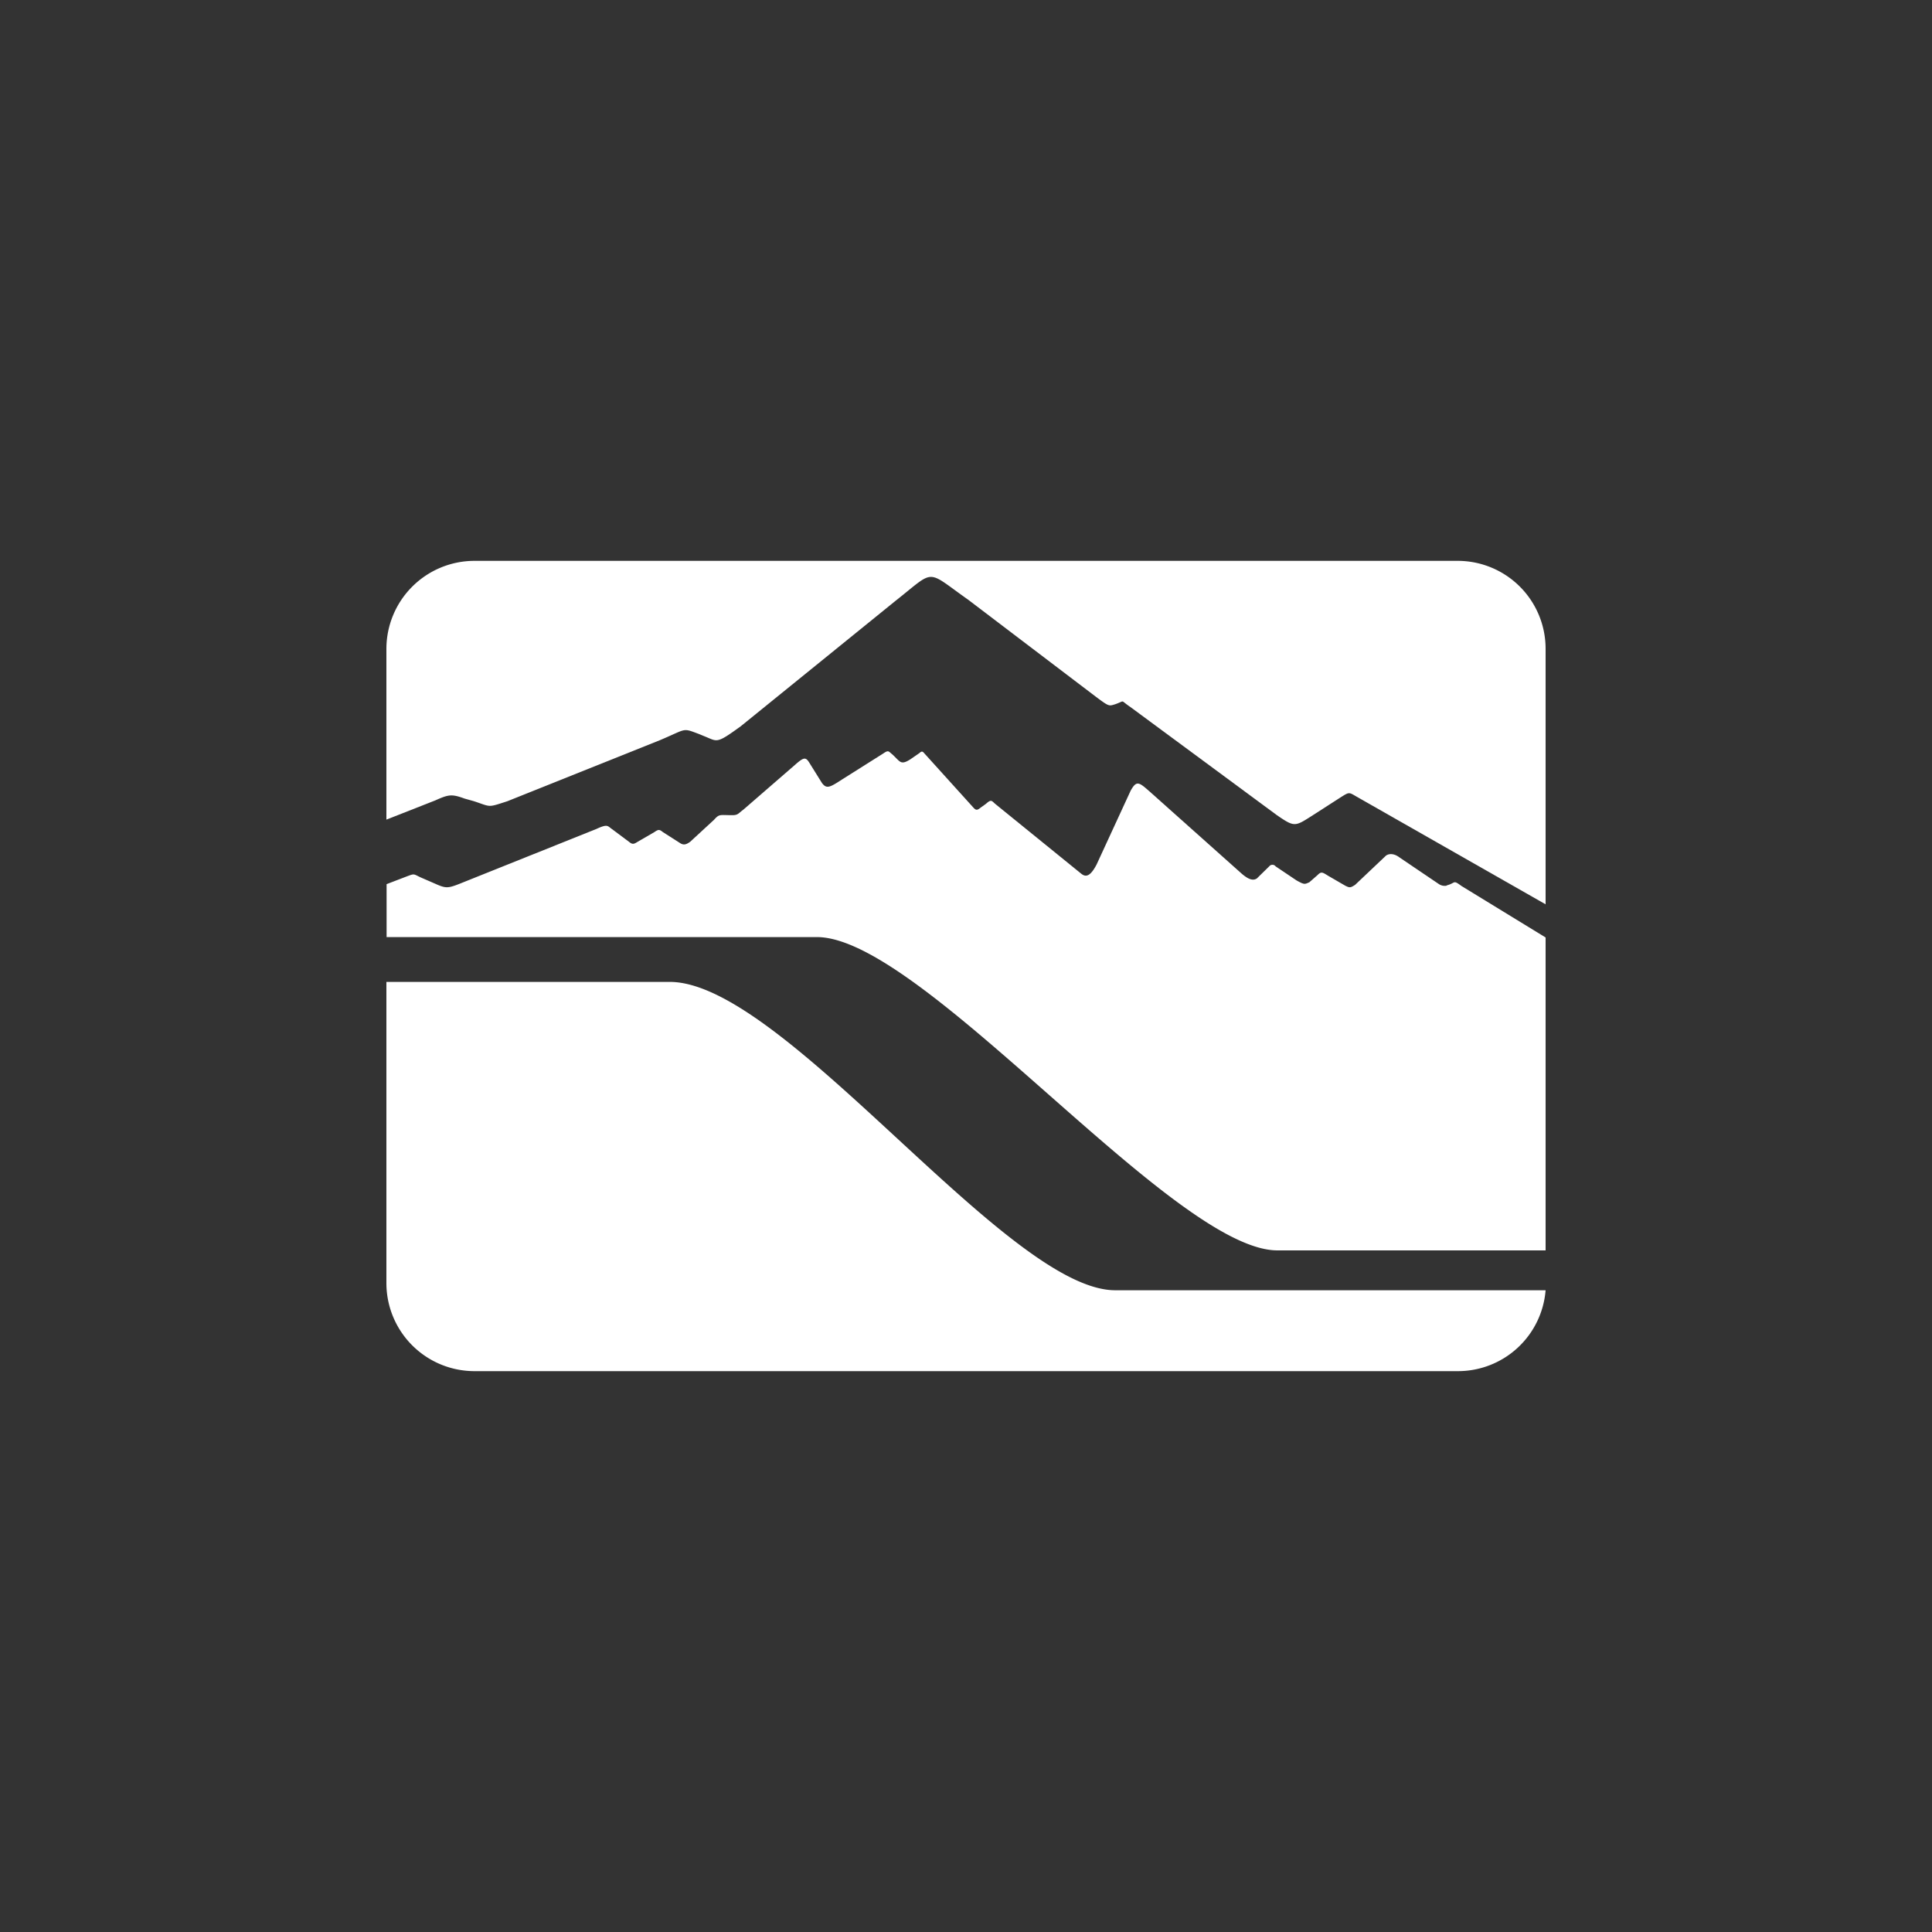 <svg id="Layer_1" data-name="Layer 1" xmlns="http://www.w3.org/2000/svg" viewBox="0 0 300 300"><rect x="0" y="0" width="300" height="300" fill="#333333" stroke="none"/><path d="M224.63,137.53a1.66,1.66,0,0,1-1.14-.21l-6.18-4.18c-1.06-.8-1.91-.51-2.21-.17l-4.68,4.43c-.73.47-.85.47-1.53.13L206.25,136c-.9-.55-1.07-.72-1.66-.12L203.31,137c-.72.3-.72.42-2-.3l-3.23-2.17a.63.63,0,0,0-1,0l-1.91,1.87c-.68.47-1.49,0-2.34-.72L178.62,123c-1.74-1.53-2.12-1.91-3.06-.21l-5.28,11.45c-1,1.91-1.7,2-2.42,1.4l-13.37-10.85c-.51-.47-.6-.68-1.36,0l-.94.68c-.51.42-.72.3-1.1-.13L143.55,117c-.17-.17-.34-.51-.76-.08l-1.45,1c-1.49.93-1.53.38-2.77-.77-.64-.51-.59-.72-1.45-.13l-6.34,4c-1.91,1.24-2.42,1.54-3.15.56l-1.87-3c-.64-1.07-.89-1.07-2.34.21l-8,6.94c-.76.55-.8.85-1.7.85-2,0-2-.22-2.85.72l-3.7,3.41c-.6.42-1,.59-1.62.17l-2.6-1.66c-.55-.43-.68-.47-1.36,0L99,130.72c-.6.38-.81.42-1.32,0l-2.68-2c-.68-.47-.64-.81-2.39,0l-21.24,8.51c-1.83.72-2.17.72-3.78,0l-2.3-1c-1.15-.55-.9-.6-2.26-.09l-3,1.15v8.22h66.82c16.39,0,55.34,48.65,71.51,48.65H240V145.57l-13.07-8c-1.36-1-.85-.46-2.3-.08Z" fill="#fff" fill-rule="evenodd"/><path d="M208.16,123.82l-4.51,2.9c-2.6,1.66-2.68,1.7-5.36-.13l-22.77-16.81c-1.66-1.11-.73-1-2.34-.43-1,.3-.94.39-3-1.15L150.36,93.14c-6.72-4.73-5-4.81-11.32.17l-24,19.45c-3.92,2.85-3.58,2.38-5.75,1.53l-.72-.3c-2.68-1-1.83-.85-6.09.94l-23.71,9.49c-3.1,1-2.47.89-5.15,0L72.13,124c-2-.73-2.47-.64-4.55.29L60,127.27V100.75A13.68,13.68,0,0,1,73.66,87.09H226.34A13.65,13.65,0,0,1,240,100.75v39.67l-29.28-16.68c-1.28-.73-1.15-.81-2.56.08Z" fill="#fff" fill-rule="evenodd"/><path d="M240,200.35a13.65,13.65,0,0,1-13.66,12.56H73.66A13.68,13.68,0,0,1,60,199.25V152.47h44c17.75,0,52.31,47.88,69.17,47.88Z" fill="#fff" fill-rule="evenodd"/></svg>